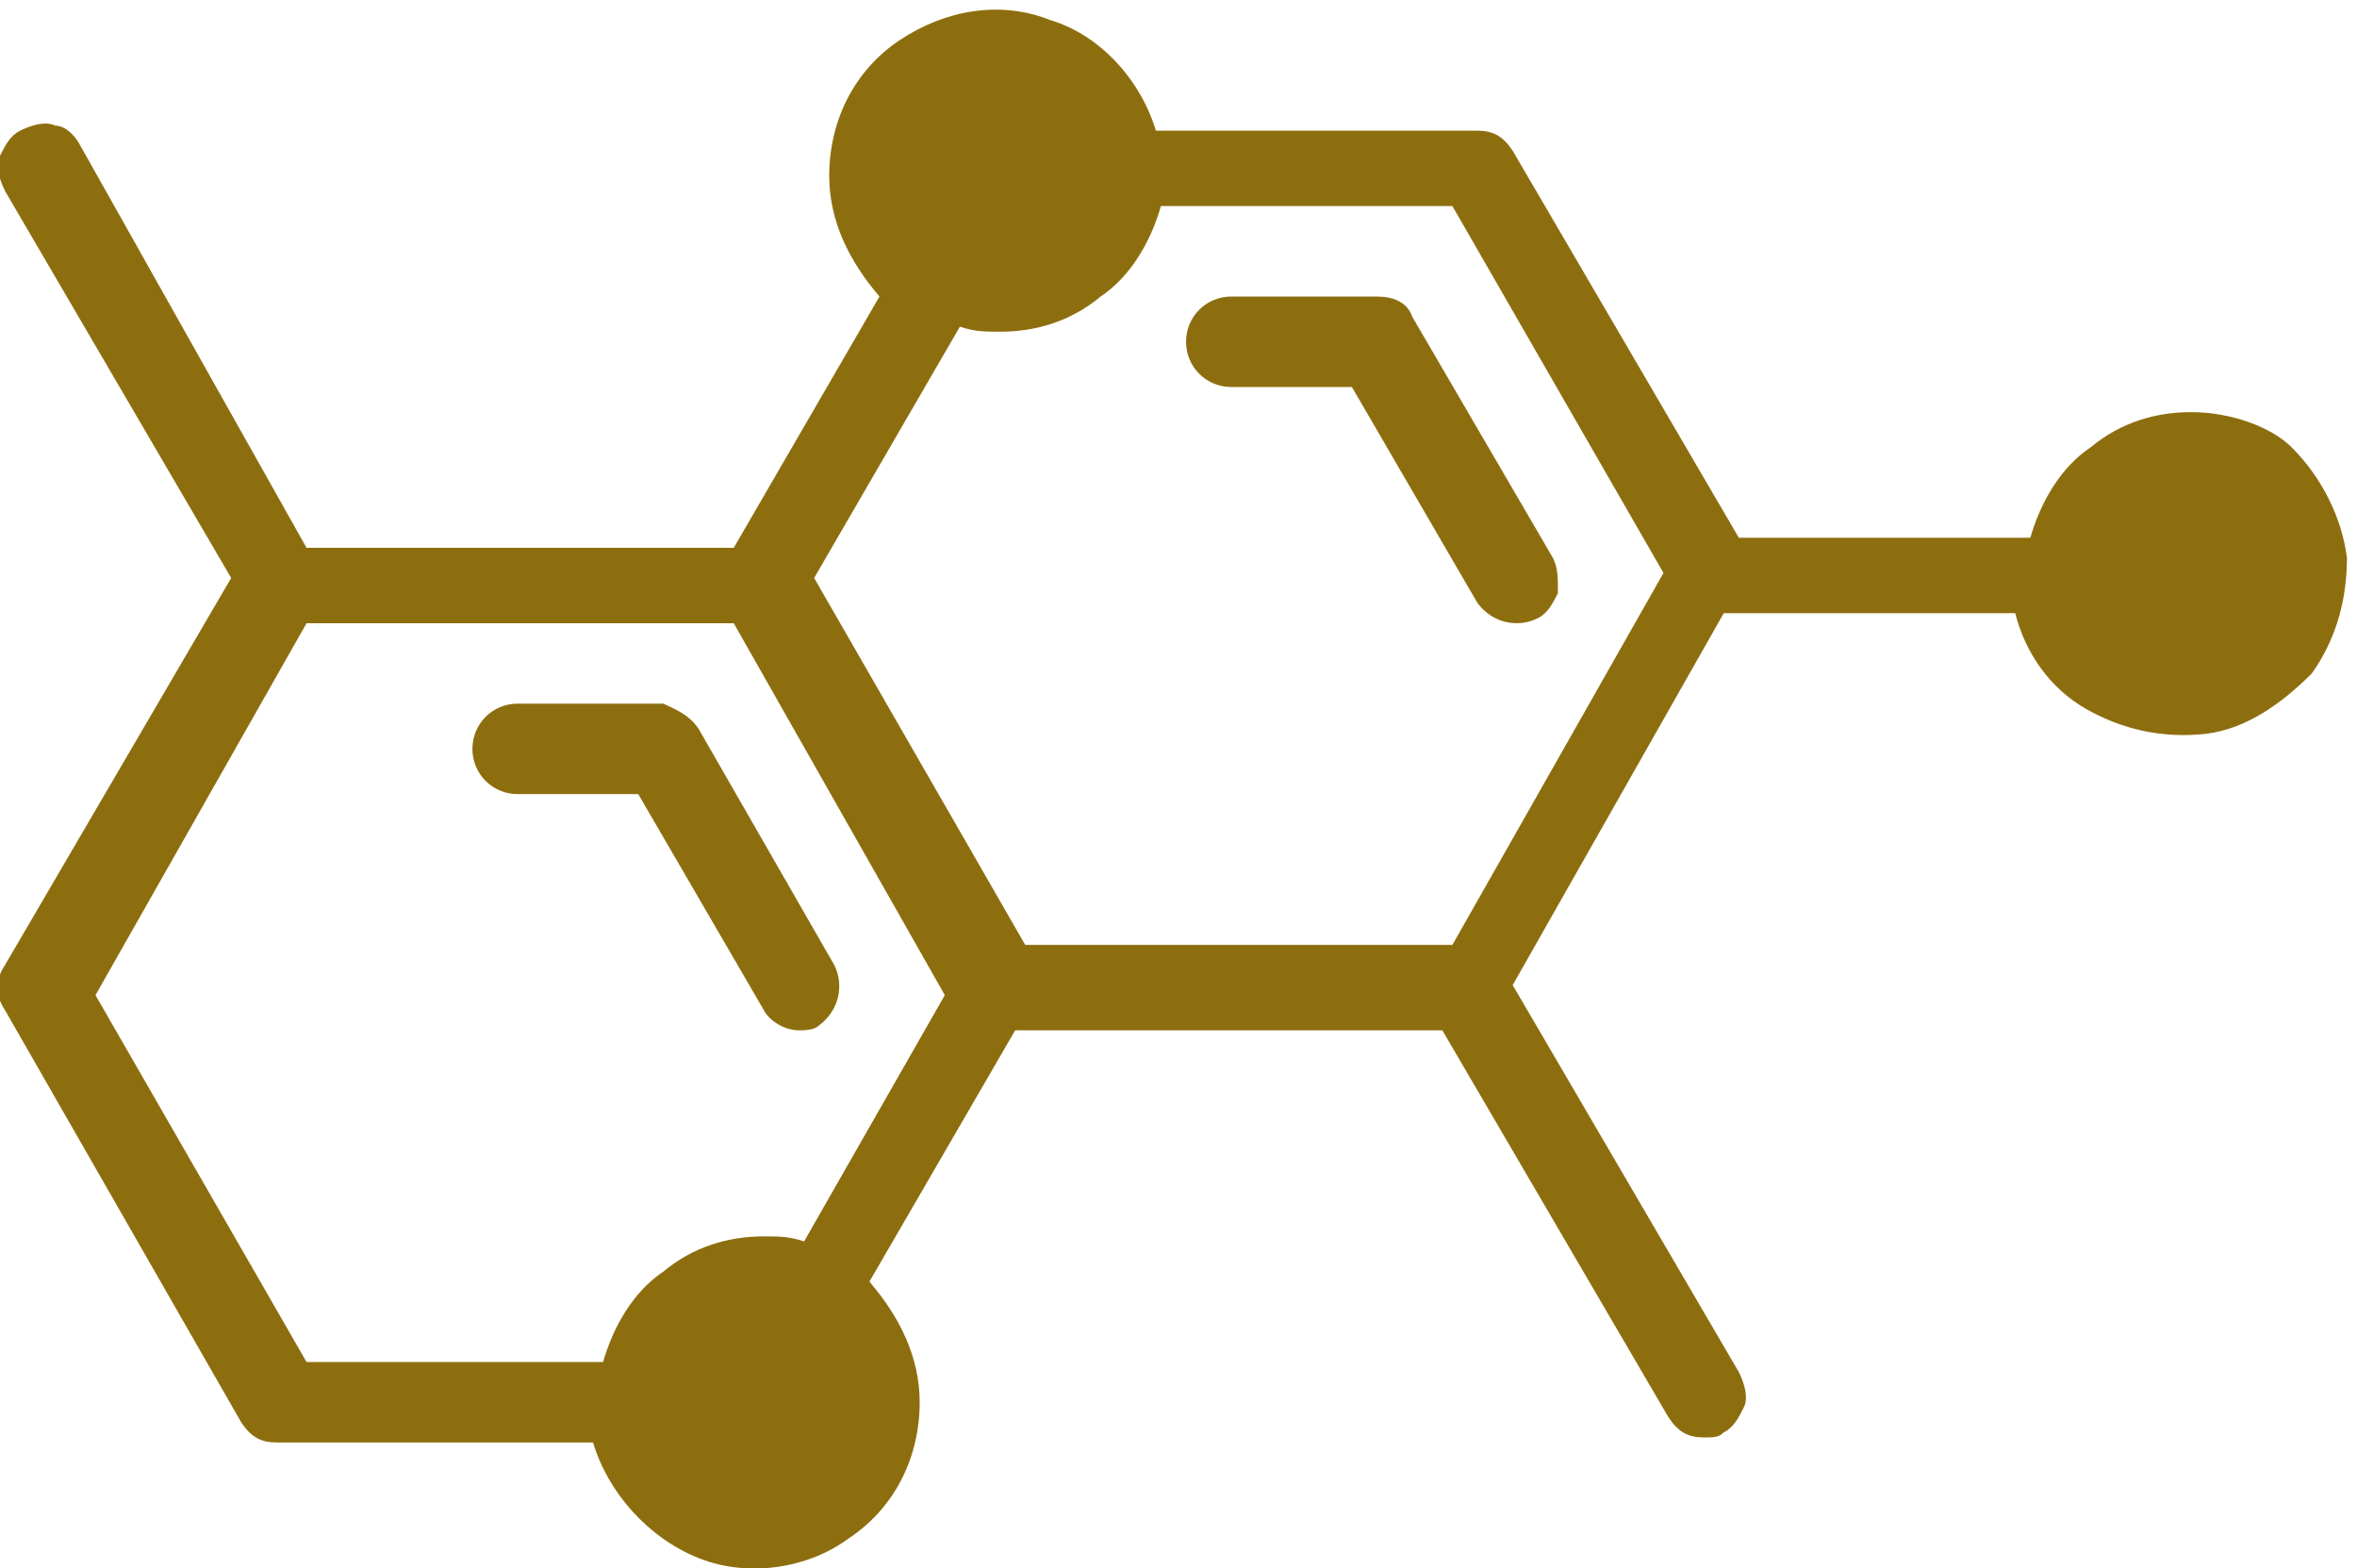 <?xml version="1.0" encoding="utf-8"?>
<!-- Generator: Adobe Illustrator 27.0.1, SVG Export Plug-In . SVG Version: 6.00 Build 0)  -->
<svg version="1.1" id="proteção" xmlns="http://www.w3.org/2000/svg" xmlns:xlink="http://www.w3.org/1999/xlink" x="0px" y="0px"
	 viewBox="0 0 46.9 31.2" style="enable-background:new 0 0 46.9 31.2;" xml:space="preserve">
<style type="text/css">
	.st0{fill:#8D6E0F;}
</style>
<path class="st0" d="M43.6,8.2c-0.7,0-1.4,0.2-2,0.7c-0.6,0.4-1,1.1-1.2,1.8h-5.8l-4.5-7.7h0c-0.2-0.3-0.4-0.4-0.7-0.4H23
	c-0.3-1-1.1-1.9-2.1-2.2c-1-0.4-2.1-0.2-3,0.4c-0.9,0.6-1.4,1.6-1.4,2.7c0,0.9,0.4,1.7,1,2.4l-2.9,5H6.1L1.6,2.9
	C1.5,2.7,1.3,2.5,1.1,2.5c-0.2-0.1-0.5,0-0.7,0.1C0.2,2.7,0.1,2.9,0,3.1s0,0.5,0.1,0.7l4.5,7.7l-4.5,7.7h0c-0.2,0.3-0.2,0.6,0,0.9
	l4.7,8.2v0c0.2,0.3,0.4,0.4,0.7,0.4h6.3c0.3,1,1.1,1.9,2.1,2.3c1,0.4,2.2,0.2,3-0.4c0.9-0.6,1.4-1.6,1.4-2.7c0-0.9-0.4-1.7-1-2.4
	l2.9-5h8.5l4.5,7.7h0c0.2,0.3,0.4,0.4,0.7,0.4c0.2,0,0.3,0,0.4-0.1c0.2-0.1,0.3-0.3,0.4-0.5c0.1-0.2,0-0.5-0.1-0.7l-4.5-7.7l4.2-7.4
	h5.8c0.2,0.8,0.7,1.5,1.4,1.9c0.7,0.4,1.5,0.6,2.4,0.5c0.8-0.1,1.5-0.6,2.1-1.2c0.5-0.7,0.7-1.5,0.7-2.3c-0.1-0.8-0.5-1.6-1.1-2.2
	C45.2,8.5,44.4,8.2,43.6,8.2L43.6,8.2z M16,24.7c-0.3-0.1-0.5-0.1-0.8-0.1c-0.7,0-1.4,0.2-2,0.7c-0.6,0.4-1,1.1-1.2,1.8H6.1
	l-4.2-7.3l4.2-7.4h8.5l4.2,7.4L16,24.7z M28.9,18.8h-8.5l-4.2-7.3l2.9-5c0.3,0.1,0.5,0.1,0.8,0.1c0.7,0,1.4-0.2,2-0.7
	c0.6-0.4,1-1.1,1.2-1.8h5.8l4.2,7.3L28.9,18.8z M13.9,14.5l2.7,4.7c0.2,0.4,0.1,0.9-0.3,1.2c-0.1,0.1-0.3,0.1-0.4,0.1
	c-0.3,0-0.6-0.2-0.7-0.4l-2.5-4.3h-2.4c-0.5,0-0.9-0.4-0.9-0.9c0-0.5,0.4-0.9,0.9-0.9h2.9C13.4,14.1,13.7,14.2,13.9,14.5L13.9,14.5z
	 M28.1,6.3l2.8,4.8c0.1,0.2,0.1,0.4,0.1,0.7c-0.1,0.2-0.2,0.4-0.4,0.5c-0.4,0.2-0.9,0.1-1.2-0.3l-2.5-4.3h-2.4
	c-0.5,0-0.9-0.4-0.9-0.9s0.4-0.9,0.9-0.9h2.9h0C27.7,5.9,28,6,28.1,6.3L28.1,6.3z"/>
</svg>
